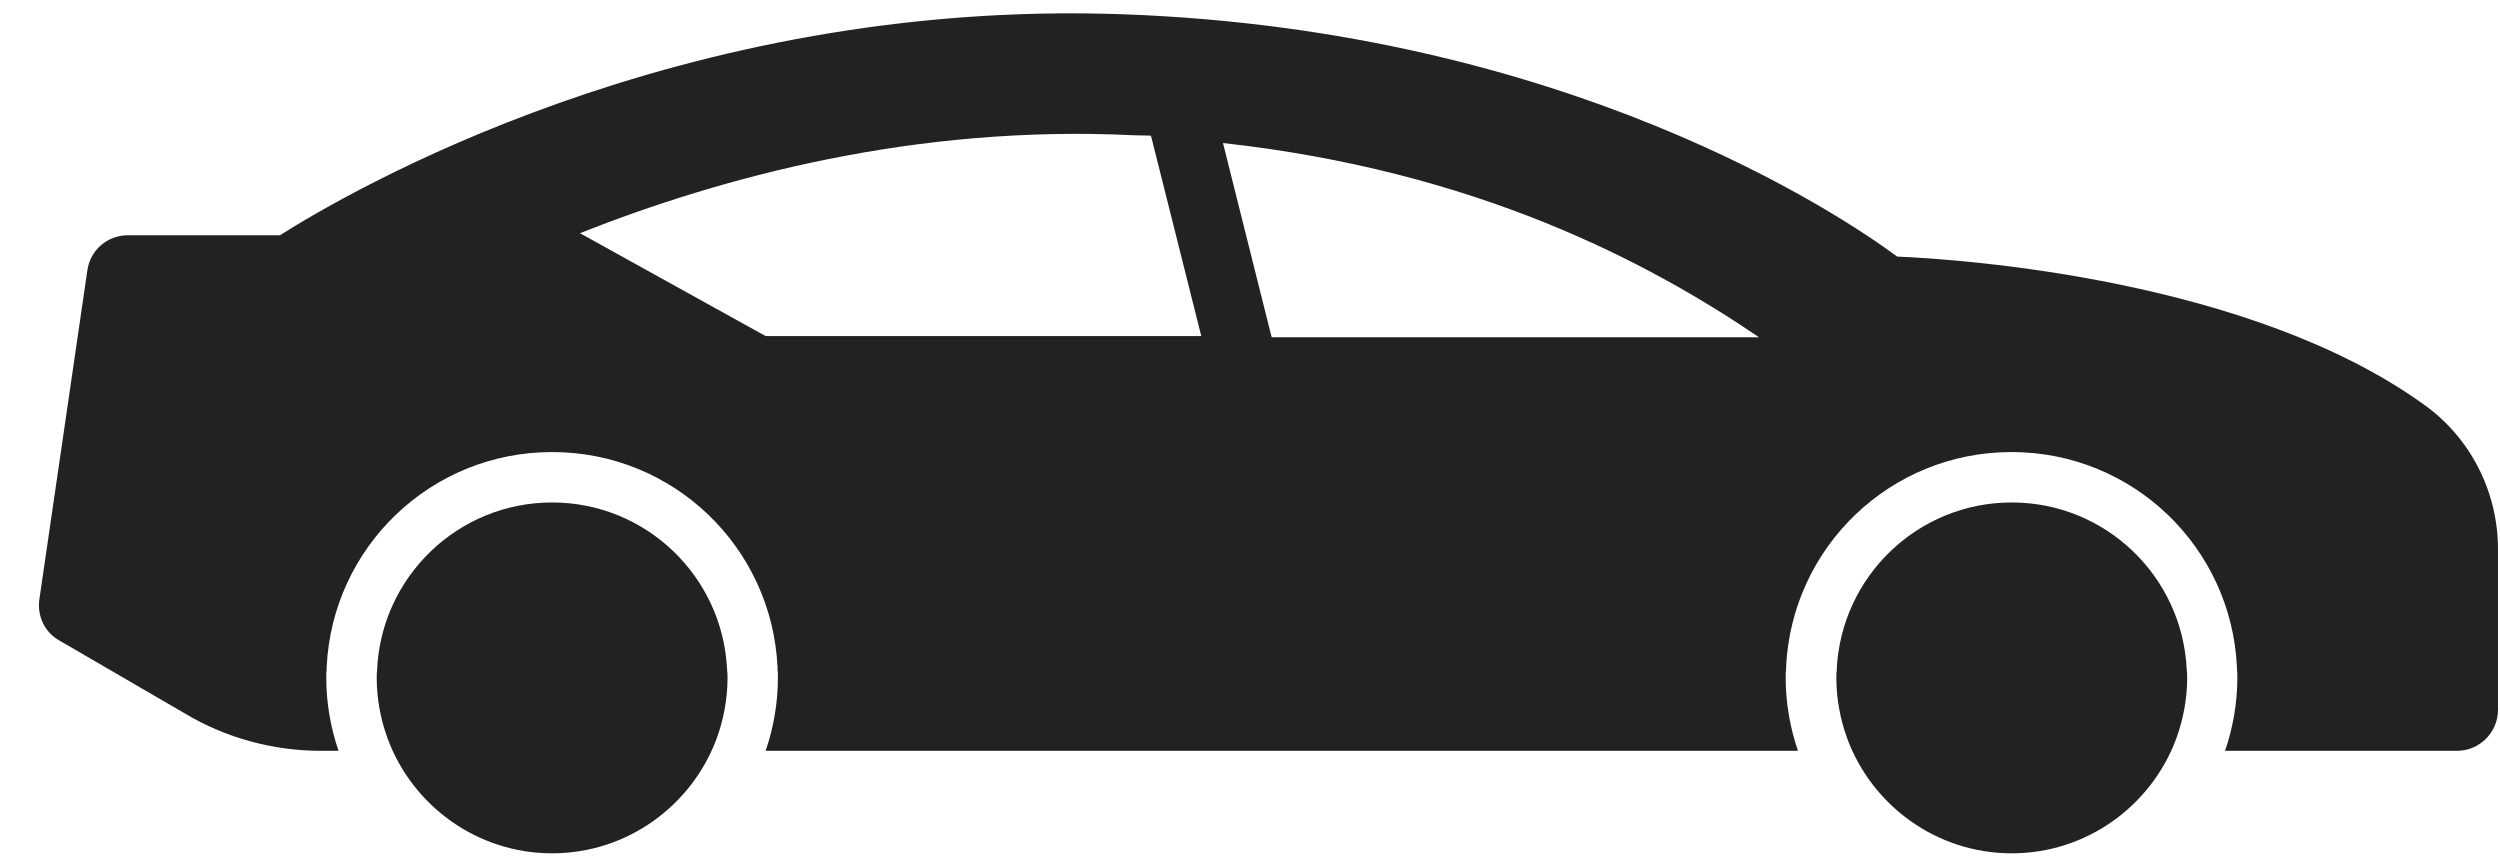 <?xml version="1.0" encoding="UTF-8"?> <svg xmlns="http://www.w3.org/2000/svg" width="61" height="21" viewBox="0 0 61 21" fill="none"> <path d="M3.121 5.74H6.831C8.411 4.74 16.521 -0.06 27.451 0.35C38.221 0.75 44.881 5.22 46.291 6.26C47.921 6.33 54.911 6.82 59.141 9.87C60.271 10.67 60.951 11.99 60.951 13.4V17.32C60.951 17.87 60.501 18.32 59.951 18.32H54.291C54.481 17.77 54.591 17.16 54.591 16.54C54.591 16.47 54.591 16.39 54.581 16.32V16.27C54.441 13.35 52.041 11.03 49.081 11.03C46.121 11.03 43.721 13.35 43.581 16.27V16.32C43.571 16.39 43.571 16.47 43.571 16.54C43.571 17.16 43.681 17.77 43.871 18.32H18.681C18.871 17.77 18.981 17.16 18.981 16.54C18.981 16.47 18.981 16.39 18.971 16.32V16.27C18.831 13.35 16.431 11.03 13.471 11.03C10.511 11.03 8.111 13.35 7.971 16.27V16.32C7.961 16.39 7.961 16.47 7.961 16.54C7.961 17.16 8.071 17.77 8.261 18.32H7.831C6.671 18.32 5.521 18.01 4.531 17.42L1.451 15.63C1.091 15.43 0.901 15.03 0.961 14.62L2.131 6.6C2.201 6.1 2.621 5.74 3.121 5.74ZM31.021 8.2L31.031 8.23H42.921C40.201 6.38 36.001 4.17 29.841 3.49L31.021 8.2ZM18.681 8.2H29.311L28.091 3.34L28.081 3.31C27.951 3.31 27.821 3.3 27.661 3.3C22.331 3.04 17.611 4.32 14.151 5.69L18.681 8.2Z" fill="#222222"></path> <path d="M9.201 16.335C9.309 14.065 11.179 12.26 13.471 12.26C15.763 12.26 17.633 14.065 17.741 16.335V16.357C17.752 16.411 17.752 16.487 17.752 16.541C17.752 17.049 17.655 17.557 17.493 18C17.493 18.011 17.482 18.022 17.482 18.032C16.877 19.653 15.309 20.821 13.472 20.821C11.635 20.821 10.067 19.654 9.462 18.032C9.462 18.021 9.451 18.01 9.451 18C9.289 17.557 9.192 17.049 9.192 16.541C9.192 16.487 9.192 16.411 9.203 16.357V16.335H9.201Z" fill="#222222"></path> <path d="M44.816 16.335C44.924 14.065 46.794 12.26 49.086 12.26C51.378 12.26 53.248 14.065 53.356 16.335V16.357C53.367 16.411 53.367 16.487 53.367 16.541C53.367 17.049 53.27 17.557 53.108 18C53.108 18.011 53.097 18.022 53.097 18.032C52.492 19.653 50.924 20.821 49.087 20.821C47.25 20.821 45.682 19.654 45.077 18.032C45.077 18.021 45.066 18.01 45.066 18C44.904 17.557 44.807 17.049 44.807 16.541C44.807 16.487 44.807 16.411 44.818 16.357V16.335H44.816Z" fill="#222222"></path> </svg> 